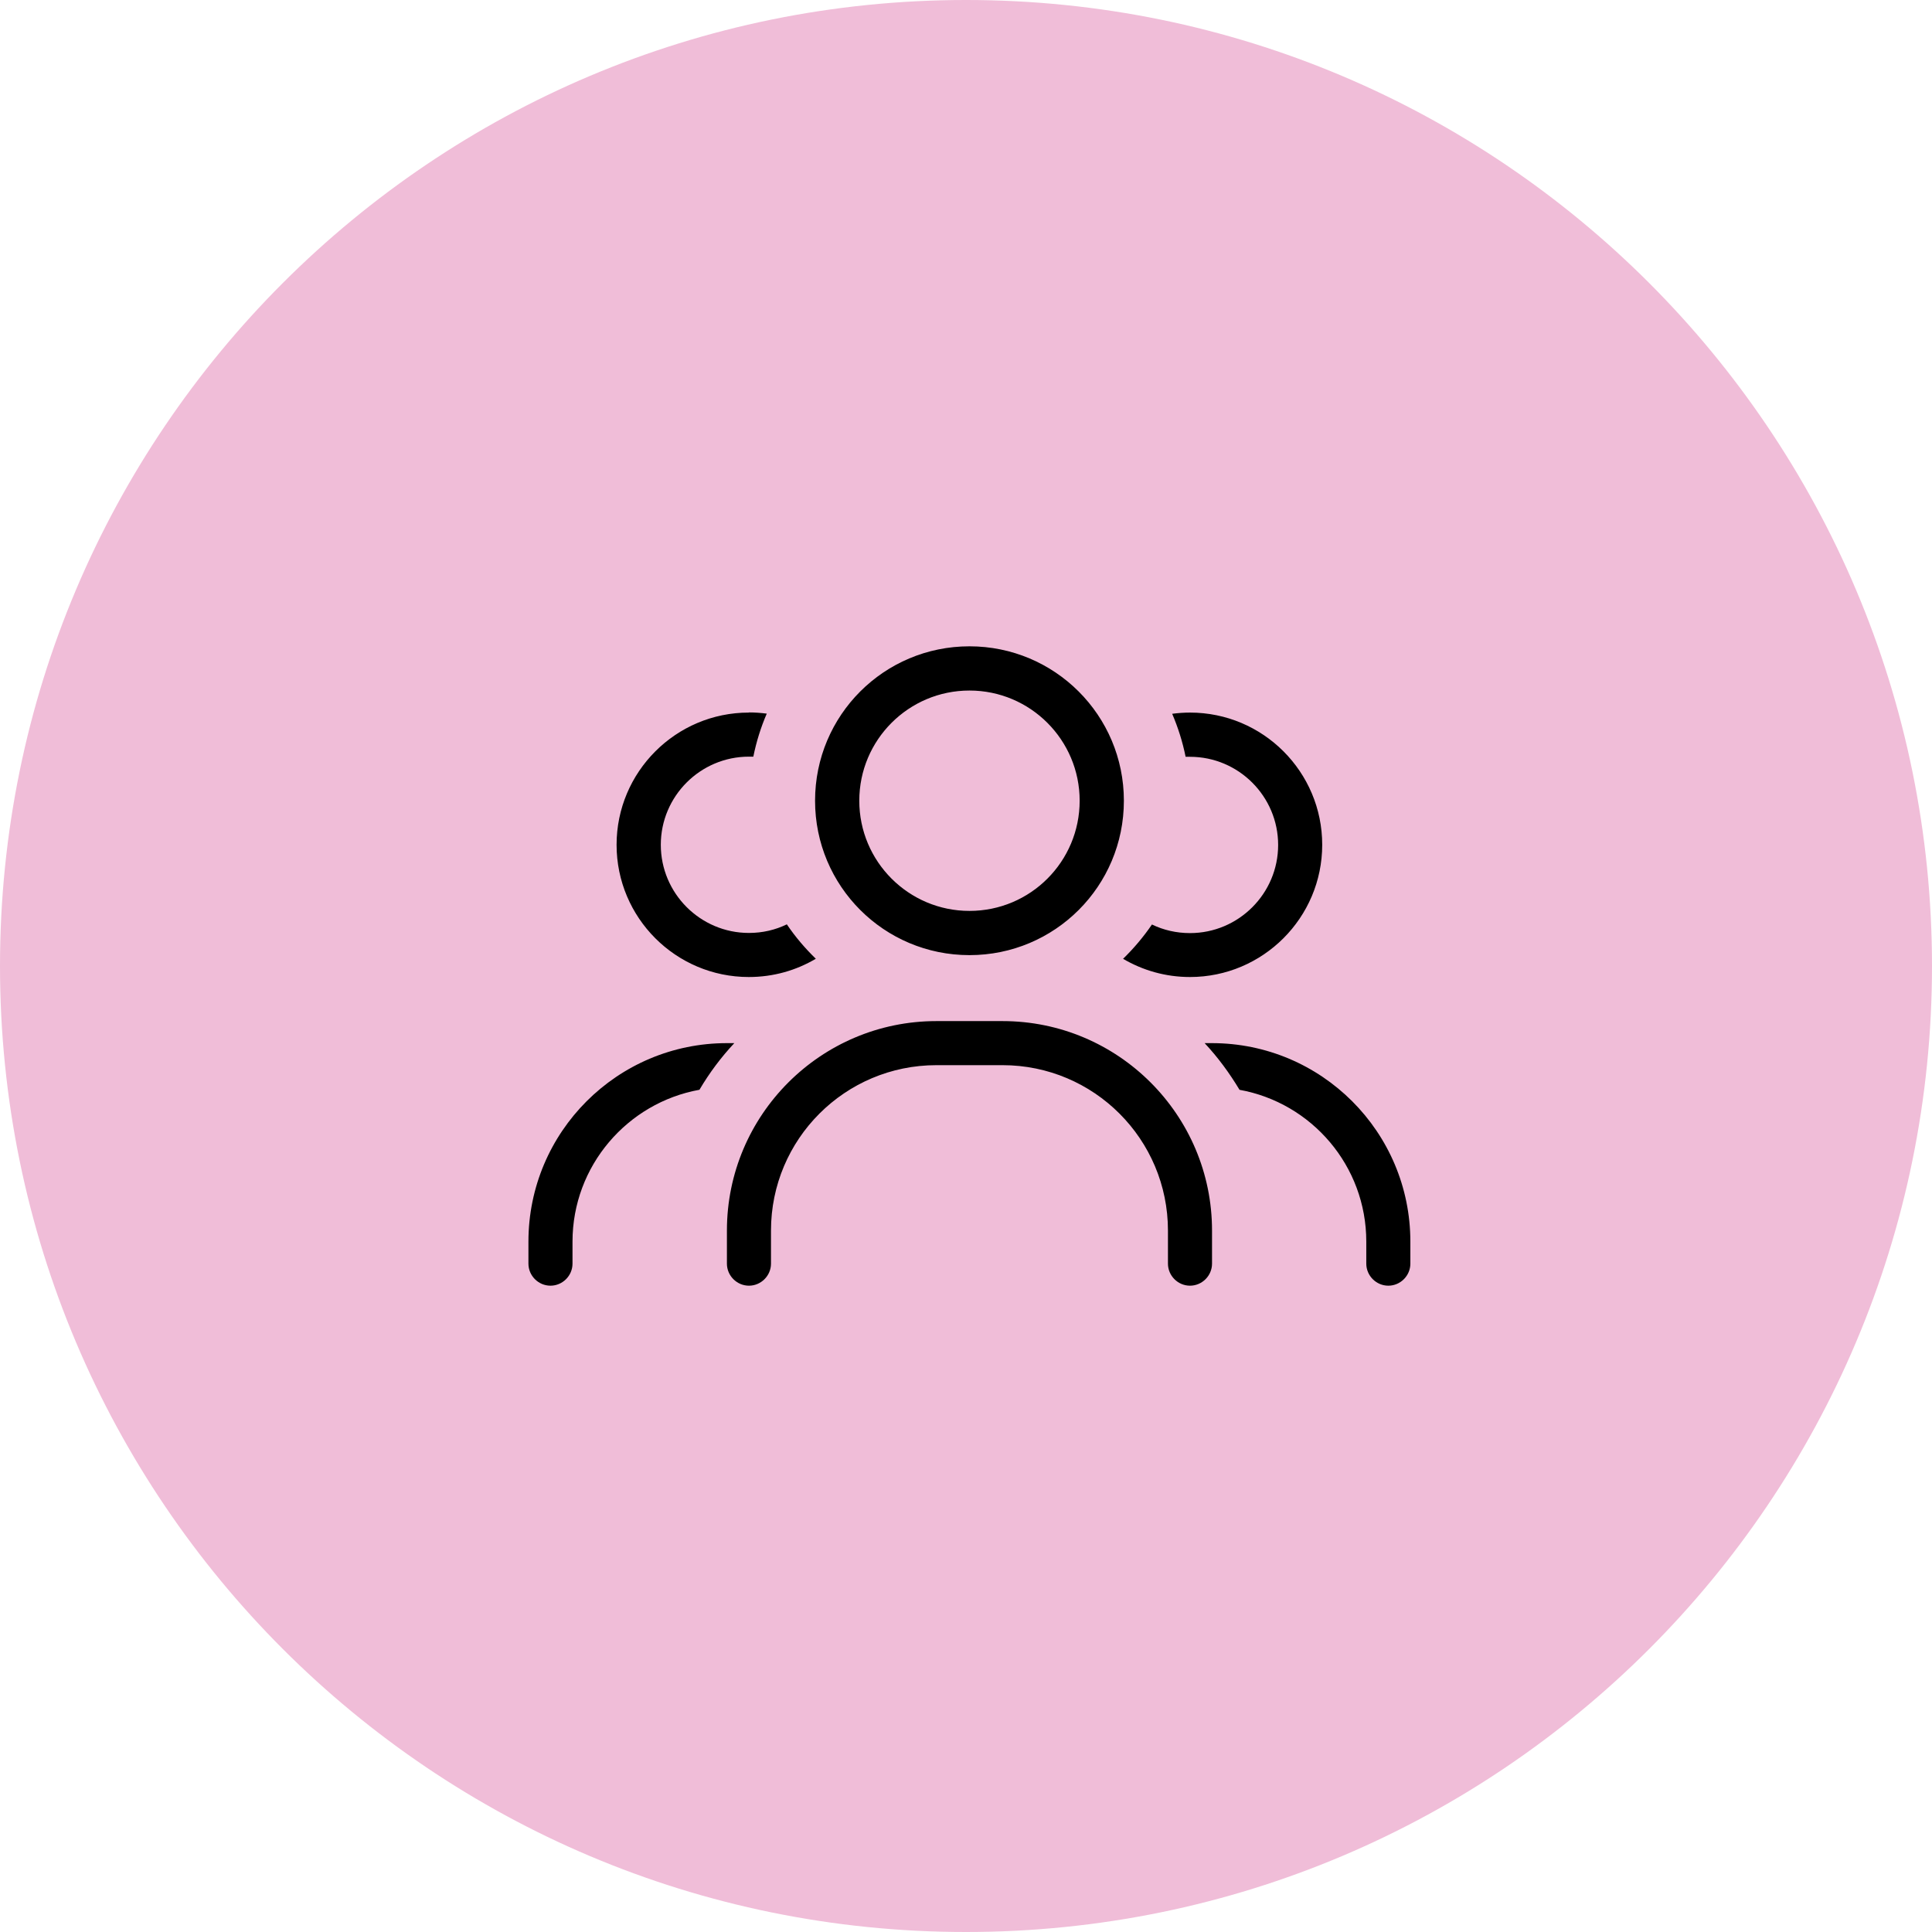 <?xml version="1.0" encoding="UTF-8"?>
<svg id="Laag_1" data-name="Laag 1" xmlns="http://www.w3.org/2000/svg" viewBox="0 0 128 128">
  <defs>
    <style>
      .cls-1 {
        fill: #f0bdd8;
      }
    </style>
  </defs>
  <path class="cls-1" d="M64,0h0c35.35,0,64,28.65,64,64h0c0,35.35-28.65,64-64,64h0C28.65,128,0,99.35,0,64h0C0,28.65,28.65,0,64,0Z"/>
  <path d="M64.23,60.35c4.04,0,7.3-3.27,7.3-7.3s-3.27-7.3-7.3-7.3-7.3,3.27-7.3,7.3,3.27,7.3,7.3,7.3ZM64.23,42.82c5.65,0,10.23,4.57,10.23,10.23s-4.57,10.23-10.23,10.23-10.23-4.57-10.23-10.23,4.57-10.23,10.23-10.23ZM62.04,70.57c-6.05,0-10.96,4.9-10.96,10.96v2.19c0,.8-.66,1.46-1.46,1.46s-1.46-.66-1.46-1.46v-2.19c0-7.66,6.22-13.88,13.88-13.88h4.38c7.66,0,13.88,6.22,13.88,13.88v2.19c0,.8-.66,1.46-1.46,1.46s-1.46-.66-1.46-1.46v-2.19c0-6.05-4.9-10.96-10.96-10.96h-4.38ZM74.4,63.53c.71-.69,1.36-1.46,1.92-2.28.76.37,1.62.57,2.52.57,3.22,0,5.84-2.62,5.84-5.84s-2.62-5.84-5.84-5.84c-.1,0-.19,0-.29,0-.2-.99-.5-1.94-.89-2.85.38-.05.79-.08,1.18-.08,4.84,0,8.76,3.93,8.76,8.76s-3.93,8.76-8.76,8.76c-1.62,0-3.13-.44-4.44-1.21h0ZM49.62,47.2c.4,0,.79.03,1.18.08-.39.9-.69,1.86-.89,2.85-.1,0-.19,0-.29,0-3.22,0-5.84,2.62-5.84,5.84s2.62,5.84,5.84,5.84c.9,0,1.75-.2,2.51-.57.56.83,1.21,1.59,1.92,2.28-1.3.77-2.81,1.21-4.44,1.21-4.84,0-8.76-3.93-8.76-8.76s3.93-8.76,8.76-8.76h.02ZM48.65,69.11c-.88.94-1.65,1.97-2.31,3.09-4.77.86-8.41,5.04-8.41,10.06v1.46c0,.8-.66,1.46-1.46,1.46s-1.46-.66-1.46-1.46v-1.46c0-7.26,5.89-13.15,13.15-13.15h.49ZM82.12,72.2c-.66-1.1-1.43-2.15-2.31-3.09h.48c7.26,0,13.15,5.89,13.15,13.15v1.46c0,.8-.66,1.46-1.46,1.46s-1.46-.66-1.46-1.46v-1.46c0-5.02-3.62-9.2-8.41-10.06h0Z"/>
</svg>